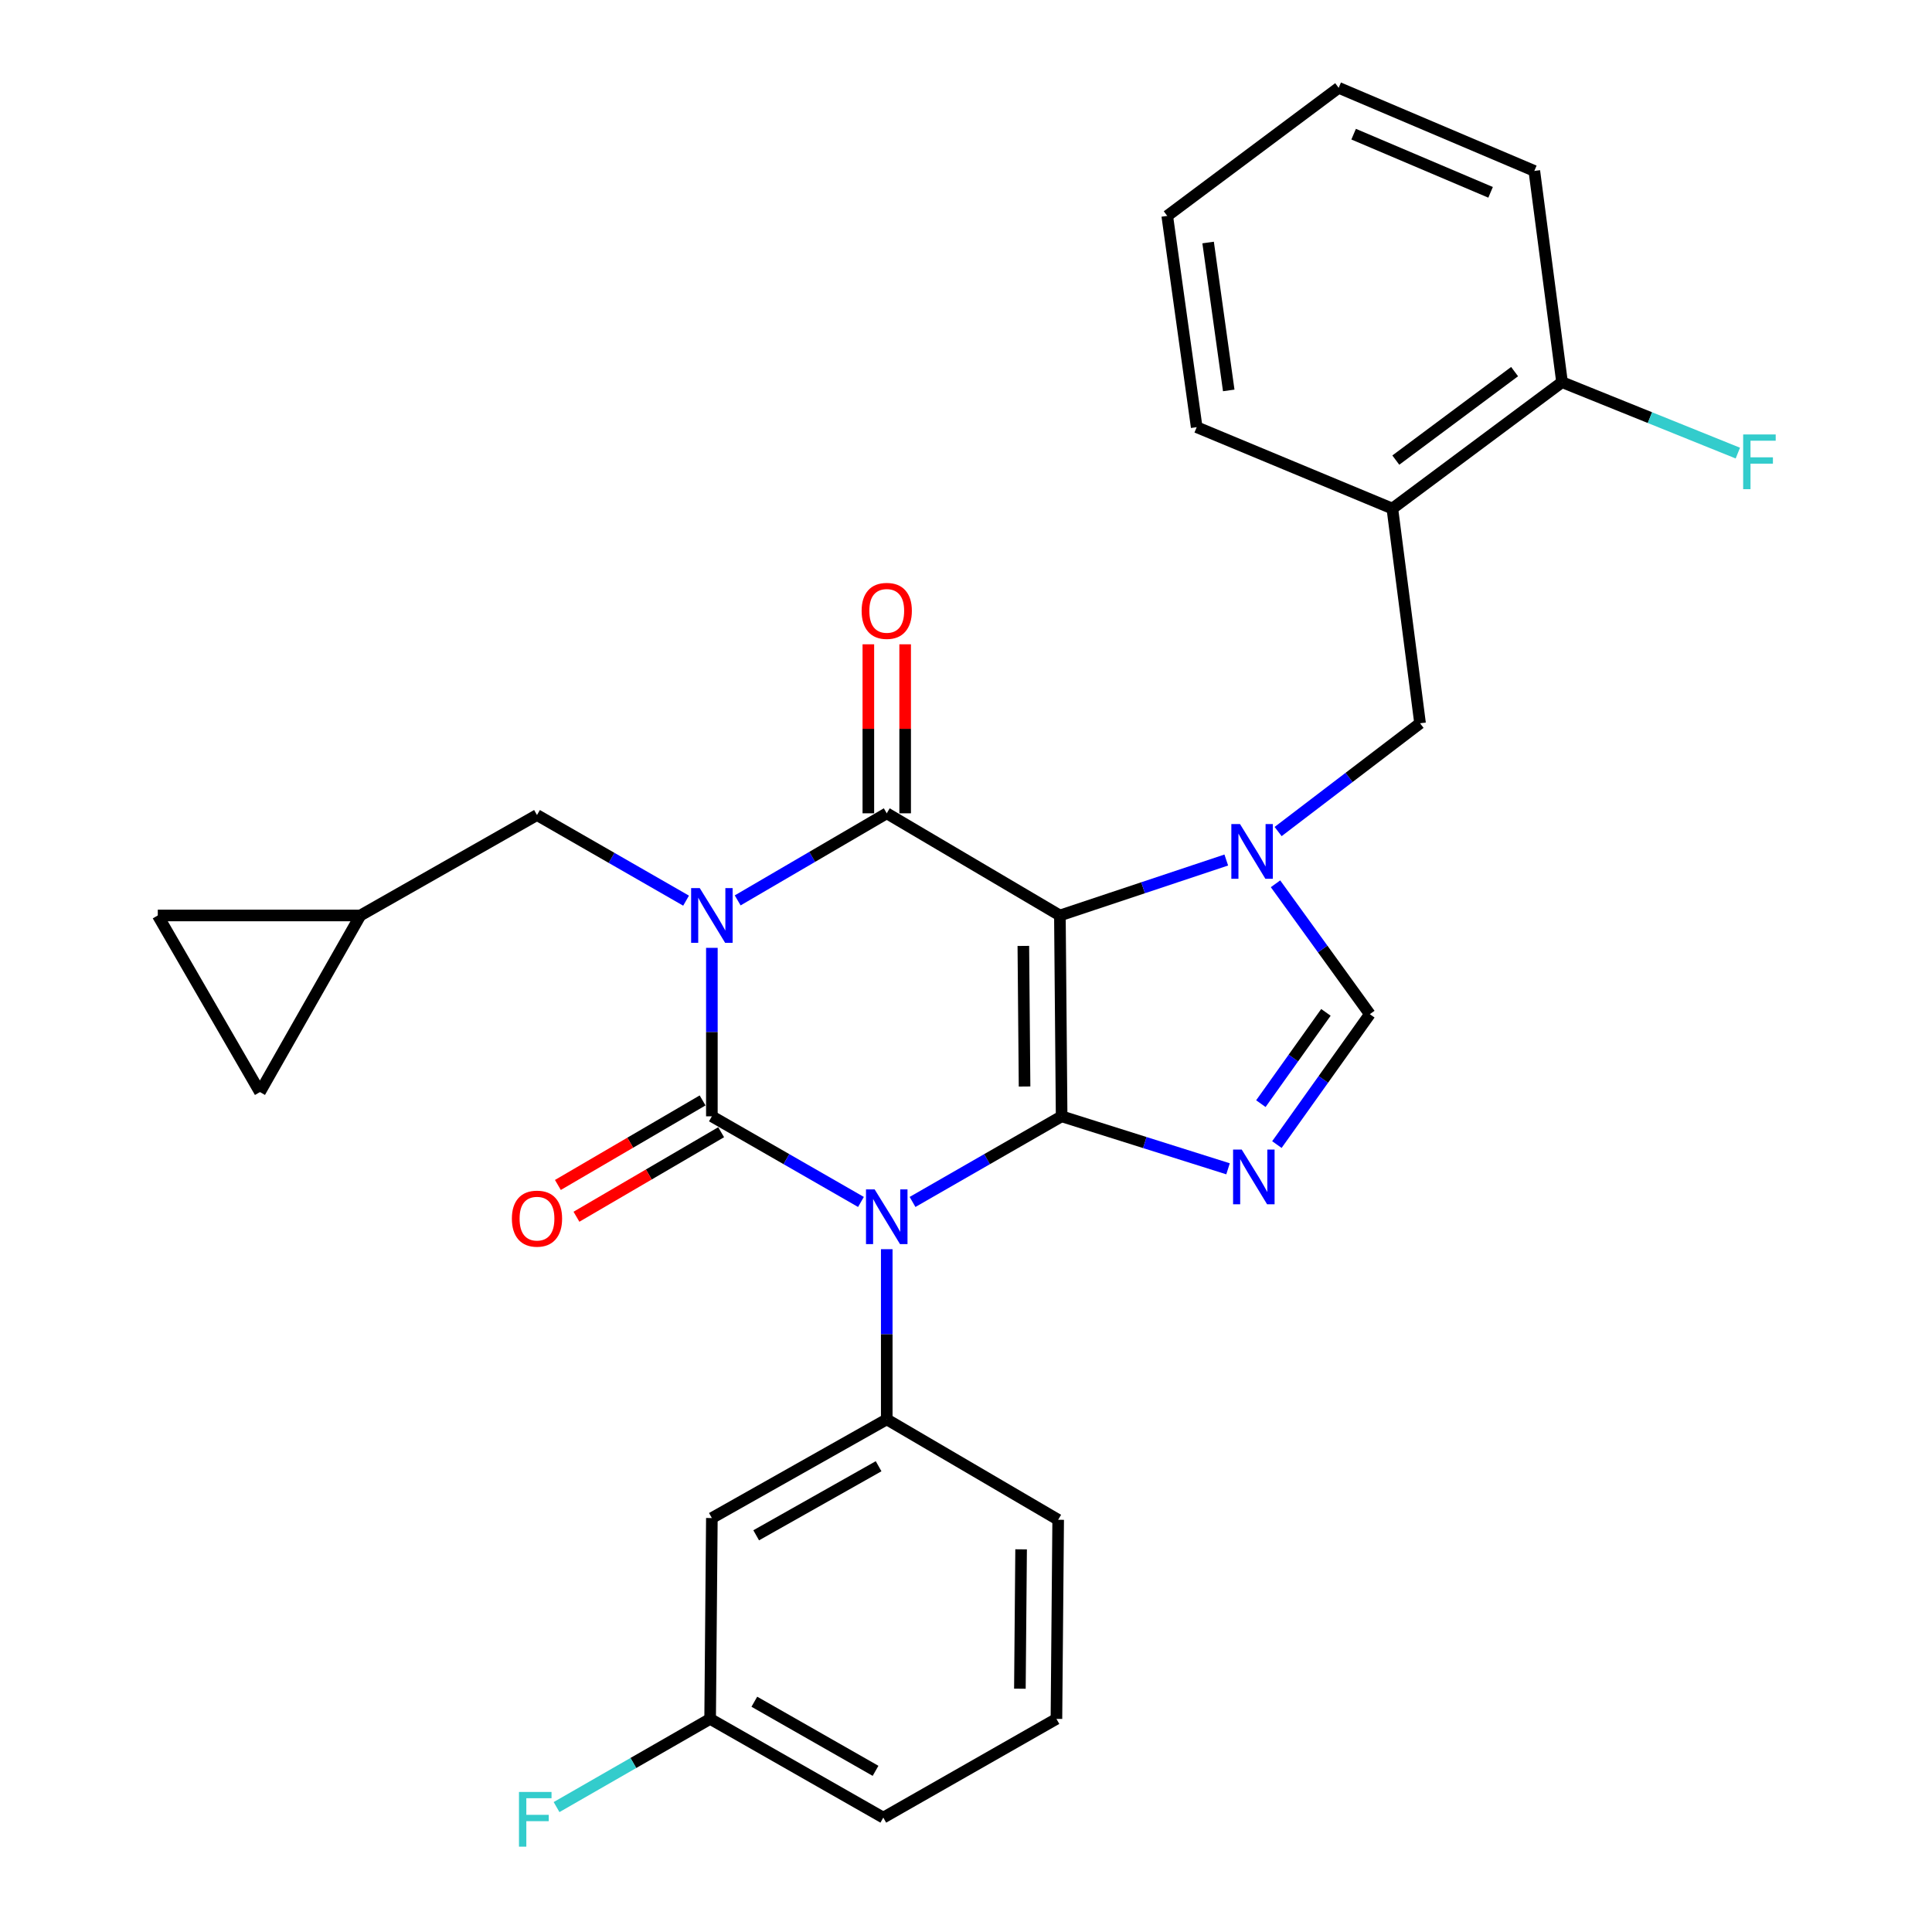 <?xml version='1.0' encoding='iso-8859-1'?>
<svg version='1.1' baseProfile='full'
              xmlns='http://www.w3.org/2000/svg'
                      xmlns:rdkit='http://www.rdkit.org/xml'
                      xmlns:xlink='http://www.w3.org/1999/xlink'
                  xml:space='preserve'
width='1000px' height='1000px' viewBox='0 0 1000 1000'>
<!-- END OF HEADER -->
<rect style='opacity:1.0;fill:#FFFFFF;stroke:none' width='1000' height='1000' x='0' y='0'> </rect>
<path class='bond-0' d='M 368.463,490.605 L 368.463,534.206' style='fill:none;fill-rule:evenodd;stroke:#0000FF;stroke-width:6px;stroke-linecap:butt;stroke-linejoin:miter;stroke-opacity:1' />
<path class='bond-0' d='M 368.463,534.206 L 368.463,577.806' style='fill:none;fill-rule:evenodd;stroke:#000000;stroke-width:6px;stroke-linecap:butt;stroke-linejoin:miter;stroke-opacity:1' />
<path class='bond-1' d='M 381.823,466.041 L 420.402,443.504' style='fill:none;fill-rule:evenodd;stroke:#0000FF;stroke-width:6px;stroke-linecap:butt;stroke-linejoin:miter;stroke-opacity:1' />
<path class='bond-1' d='M 420.402,443.504 L 458.98,420.967' style='fill:none;fill-rule:evenodd;stroke:#000000;stroke-width:6px;stroke-linecap:butt;stroke-linejoin:miter;stroke-opacity:1' />
<path class='bond-2' d='M 355.113,466.18 L 316.529,444.023' style='fill:none;fill-rule:evenodd;stroke:#0000FF;stroke-width:6px;stroke-linecap:butt;stroke-linejoin:miter;stroke-opacity:1' />
<path class='bond-2' d='M 316.529,444.023 L 277.945,421.866' style='fill:none;fill-rule:evenodd;stroke:#000000;stroke-width:6px;stroke-linecap:butt;stroke-linejoin:miter;stroke-opacity:1' />
<path class='bond-3' d='M 368.463,577.806 L 407.046,599.967' style='fill:none;fill-rule:evenodd;stroke:#000000;stroke-width:6px;stroke-linecap:butt;stroke-linejoin:miter;stroke-opacity:1' />
<path class='bond-3' d='M 407.046,599.967 L 445.63,622.129' style='fill:none;fill-rule:evenodd;stroke:#0000FF;stroke-width:6px;stroke-linecap:butt;stroke-linejoin:miter;stroke-opacity:1' />
<path class='bond-4' d='M 363.657,569.581 L 326.209,591.458' style='fill:none;fill-rule:evenodd;stroke:#000000;stroke-width:6px;stroke-linecap:butt;stroke-linejoin:miter;stroke-opacity:1' />
<path class='bond-4' d='M 326.209,591.458 L 288.761,613.335' style='fill:none;fill-rule:evenodd;stroke:#FF0000;stroke-width:6px;stroke-linecap:butt;stroke-linejoin:miter;stroke-opacity:1' />
<path class='bond-4' d='M 373.268,586.031 L 335.819,607.908' style='fill:none;fill-rule:evenodd;stroke:#000000;stroke-width:6px;stroke-linecap:butt;stroke-linejoin:miter;stroke-opacity:1' />
<path class='bond-4' d='M 335.819,607.908 L 298.371,629.785' style='fill:none;fill-rule:evenodd;stroke:#FF0000;stroke-width:6px;stroke-linecap:butt;stroke-linejoin:miter;stroke-opacity:1' />
<path class='bond-5' d='M 458.98,646.578 L 458.98,690.622' style='fill:none;fill-rule:evenodd;stroke:#0000FF;stroke-width:6px;stroke-linecap:butt;stroke-linejoin:miter;stroke-opacity:1' />
<path class='bond-5' d='M 458.98,690.622 L 458.98,734.666' style='fill:none;fill-rule:evenodd;stroke:#000000;stroke-width:6px;stroke-linecap:butt;stroke-linejoin:miter;stroke-opacity:1' />
<path class='bond-6' d='M 472.33,622.129 L 510.914,599.967' style='fill:none;fill-rule:evenodd;stroke:#0000FF;stroke-width:6px;stroke-linecap:butt;stroke-linejoin:miter;stroke-opacity:1' />
<path class='bond-6' d='M 510.914,599.967 L 549.498,577.806' style='fill:none;fill-rule:evenodd;stroke:#000000;stroke-width:6px;stroke-linecap:butt;stroke-linejoin:miter;stroke-opacity:1' />
<path class='bond-7' d='M 458.98,420.967 L 548.598,473.846' style='fill:none;fill-rule:evenodd;stroke:#000000;stroke-width:6px;stroke-linecap:butt;stroke-linejoin:miter;stroke-opacity:1' />
<path class='bond-8' d='M 468.506,420.967 L 468.506,377.228' style='fill:none;fill-rule:evenodd;stroke:#000000;stroke-width:6px;stroke-linecap:butt;stroke-linejoin:miter;stroke-opacity:1' />
<path class='bond-8' d='M 468.506,377.228 L 468.506,333.489' style='fill:none;fill-rule:evenodd;stroke:#FF0000;stroke-width:6px;stroke-linecap:butt;stroke-linejoin:miter;stroke-opacity:1' />
<path class='bond-8' d='M 449.454,420.967 L 449.454,377.228' style='fill:none;fill-rule:evenodd;stroke:#000000;stroke-width:6px;stroke-linecap:butt;stroke-linejoin:miter;stroke-opacity:1' />
<path class='bond-8' d='M 449.454,377.228 L 449.454,333.489' style='fill:none;fill-rule:evenodd;stroke:#FF0000;stroke-width:6px;stroke-linecap:butt;stroke-linejoin:miter;stroke-opacity:1' />
<path class='bond-9' d='M 720.679,263.238 L 808.508,197.806' style='fill:none;fill-rule:evenodd;stroke:#000000;stroke-width:6px;stroke-linecap:butt;stroke-linejoin:miter;stroke-opacity:1' />
<path class='bond-9' d='M 722.471,238.146 L 783.951,192.343' style='fill:none;fill-rule:evenodd;stroke:#000000;stroke-width:6px;stroke-linecap:butt;stroke-linejoin:miter;stroke-opacity:1' />
<path class='bond-10' d='M 720.679,263.238 L 735.02,374.364' style='fill:none;fill-rule:evenodd;stroke:#000000;stroke-width:6px;stroke-linecap:butt;stroke-linejoin:miter;stroke-opacity:1' />
<path class='bond-11' d='M 720.679,263.238 L 619.407,221.113' style='fill:none;fill-rule:evenodd;stroke:#000000;stroke-width:6px;stroke-linecap:butt;stroke-linejoin:miter;stroke-opacity:1' />
<path class='bond-12' d='M 548.598,473.846 L 549.498,577.806' style='fill:none;fill-rule:evenodd;stroke:#000000;stroke-width:6px;stroke-linecap:butt;stroke-linejoin:miter;stroke-opacity:1' />
<path class='bond-12' d='M 529.682,489.605 L 530.311,562.377' style='fill:none;fill-rule:evenodd;stroke:#000000;stroke-width:6px;stroke-linecap:butt;stroke-linejoin:miter;stroke-opacity:1' />
<path class='bond-13' d='M 548.598,473.846 L 591.658,459.493' style='fill:none;fill-rule:evenodd;stroke:#000000;stroke-width:6px;stroke-linecap:butt;stroke-linejoin:miter;stroke-opacity:1' />
<path class='bond-13' d='M 591.658,459.493 L 634.719,445.139' style='fill:none;fill-rule:evenodd;stroke:#0000FF;stroke-width:6px;stroke-linecap:butt;stroke-linejoin:miter;stroke-opacity:1' />
<path class='bond-14' d='M 549.498,577.806 L 592.565,591.387' style='fill:none;fill-rule:evenodd;stroke:#000000;stroke-width:6px;stroke-linecap:butt;stroke-linejoin:miter;stroke-opacity:1' />
<path class='bond-14' d='M 592.565,591.387 L 635.632,604.969' style='fill:none;fill-rule:evenodd;stroke:#0000FF;stroke-width:6px;stroke-linecap:butt;stroke-linejoin:miter;stroke-opacity:1' />
<path class='bond-15' d='M 660.916,592.432 L 684.971,558.684' style='fill:none;fill-rule:evenodd;stroke:#0000FF;stroke-width:6px;stroke-linecap:butt;stroke-linejoin:miter;stroke-opacity:1' />
<path class='bond-15' d='M 684.971,558.684 L 709.025,524.937' style='fill:none;fill-rule:evenodd;stroke:#000000;stroke-width:6px;stroke-linecap:butt;stroke-linejoin:miter;stroke-opacity:1' />
<path class='bond-15' d='M 652.618,571.249 L 669.457,547.626' style='fill:none;fill-rule:evenodd;stroke:#0000FF;stroke-width:6px;stroke-linecap:butt;stroke-linejoin:miter;stroke-opacity:1' />
<path class='bond-15' d='M 669.457,547.626 L 686.295,524.003' style='fill:none;fill-rule:evenodd;stroke:#000000;stroke-width:6px;stroke-linecap:butt;stroke-linejoin:miter;stroke-opacity:1' />
<path class='bond-16' d='M 709.025,524.937 L 684.614,491.191' style='fill:none;fill-rule:evenodd;stroke:#000000;stroke-width:6px;stroke-linecap:butt;stroke-linejoin:miter;stroke-opacity:1' />
<path class='bond-16' d='M 684.614,491.191 L 660.204,457.445' style='fill:none;fill-rule:evenodd;stroke:#0000FF;stroke-width:6px;stroke-linecap:butt;stroke-linejoin:miter;stroke-opacity:1' />
<path class='bond-17' d='M 661.554,430.407 L 698.287,402.385' style='fill:none;fill-rule:evenodd;stroke:#0000FF;stroke-width:6px;stroke-linecap:butt;stroke-linejoin:miter;stroke-opacity:1' />
<path class='bond-17' d='M 698.287,402.385 L 735.02,374.364' style='fill:none;fill-rule:evenodd;stroke:#000000;stroke-width:6px;stroke-linecap:butt;stroke-linejoin:miter;stroke-opacity:1' />
<path class='bond-18' d='M 808.508,197.806 L 854.006,216.165' style='fill:none;fill-rule:evenodd;stroke:#000000;stroke-width:6px;stroke-linecap:butt;stroke-linejoin:miter;stroke-opacity:1' />
<path class='bond-18' d='M 854.006,216.165 L 899.504,234.523' style='fill:none;fill-rule:evenodd;stroke:#33CCCC;stroke-width:6px;stroke-linecap:butt;stroke-linejoin:miter;stroke-opacity:1' />
<path class='bond-19' d='M 808.508,197.806 L 794.166,88.469' style='fill:none;fill-rule:evenodd;stroke:#000000;stroke-width:6px;stroke-linecap:butt;stroke-linejoin:miter;stroke-opacity:1' />
<path class='bond-20' d='M 81.668,473.846 L 134.548,565.263' style='fill:none;fill-rule:evenodd;stroke:#000000;stroke-width:6px;stroke-linecap:butt;stroke-linejoin:miter;stroke-opacity:1' />
<path class='bond-21' d='M 81.668,473.846 L 186.528,473.846' style='fill:none;fill-rule:evenodd;stroke:#000000;stroke-width:6px;stroke-linecap:butt;stroke-linejoin:miter;stroke-opacity:1' />
<path class='bond-22' d='M 134.548,565.263 L 186.528,473.846' style='fill:none;fill-rule:evenodd;stroke:#000000;stroke-width:6px;stroke-linecap:butt;stroke-linejoin:miter;stroke-opacity:1' />
<path class='bond-23' d='M 186.528,473.846 L 277.945,421.866' style='fill:none;fill-rule:evenodd;stroke:#000000;stroke-width:6px;stroke-linecap:butt;stroke-linejoin:miter;stroke-opacity:1' />
<path class='bond-24' d='M 368.463,785.736 L 458.98,734.666' style='fill:none;fill-rule:evenodd;stroke:#000000;stroke-width:6px;stroke-linecap:butt;stroke-linejoin:miter;stroke-opacity:1' />
<path class='bond-24' d='M 391.402,794.668 L 454.764,758.92' style='fill:none;fill-rule:evenodd;stroke:#000000;stroke-width:6px;stroke-linecap:butt;stroke-linejoin:miter;stroke-opacity:1' />
<path class='bond-25' d='M 368.463,785.736 L 367.563,889.695' style='fill:none;fill-rule:evenodd;stroke:#000000;stroke-width:6px;stroke-linecap:butt;stroke-linejoin:miter;stroke-opacity:1' />
<path class='bond-26' d='M 458.98,734.666 L 547.709,786.635' style='fill:none;fill-rule:evenodd;stroke:#000000;stroke-width:6px;stroke-linecap:butt;stroke-linejoin:miter;stroke-opacity:1' />
<path class='bond-27' d='M 367.563,889.695 L 327.819,912.518' style='fill:none;fill-rule:evenodd;stroke:#000000;stroke-width:6px;stroke-linecap:butt;stroke-linejoin:miter;stroke-opacity:1' />
<path class='bond-27' d='M 327.819,912.518 L 288.075,935.342' style='fill:none;fill-rule:evenodd;stroke:#33CCCC;stroke-width:6px;stroke-linecap:butt;stroke-linejoin:miter;stroke-opacity:1' />
<path class='bond-28' d='M 367.563,889.695 L 457.191,940.797' style='fill:none;fill-rule:evenodd;stroke:#000000;stroke-width:6px;stroke-linecap:butt;stroke-linejoin:miter;stroke-opacity:1' />
<path class='bond-28' d='M 390.443,880.81 L 453.183,916.581' style='fill:none;fill-rule:evenodd;stroke:#000000;stroke-width:6px;stroke-linecap:butt;stroke-linejoin:miter;stroke-opacity:1' />
<path class='bond-29' d='M 546.809,889.695 L 547.709,786.635' style='fill:none;fill-rule:evenodd;stroke:#000000;stroke-width:6px;stroke-linecap:butt;stroke-linejoin:miter;stroke-opacity:1' />
<path class='bond-29' d='M 527.893,874.07 L 528.523,801.928' style='fill:none;fill-rule:evenodd;stroke:#000000;stroke-width:6px;stroke-linecap:butt;stroke-linejoin:miter;stroke-opacity:1' />
<path class='bond-30' d='M 546.809,889.695 L 457.191,940.797' style='fill:none;fill-rule:evenodd;stroke:#000000;stroke-width:6px;stroke-linecap:butt;stroke-linejoin:miter;stroke-opacity:1' />
<path class='bond-31' d='M 619.407,221.113 L 604.166,111.755' style='fill:none;fill-rule:evenodd;stroke:#000000;stroke-width:6px;stroke-linecap:butt;stroke-linejoin:miter;stroke-opacity:1' />
<path class='bond-31' d='M 635.991,202.079 L 625.321,125.529' style='fill:none;fill-rule:evenodd;stroke:#000000;stroke-width:6px;stroke-linecap:butt;stroke-linejoin:miter;stroke-opacity:1' />
<path class='bond-32' d='M 794.166,88.469 L 692.895,45.455' style='fill:none;fill-rule:evenodd;stroke:#000000;stroke-width:6px;stroke-linecap:butt;stroke-linejoin:miter;stroke-opacity:1' />
<path class='bond-32' d='M 771.527,99.553 L 700.637,69.442' style='fill:none;fill-rule:evenodd;stroke:#000000;stroke-width:6px;stroke-linecap:butt;stroke-linejoin:miter;stroke-opacity:1' />
<path class='bond-33' d='M 604.166,111.755 L 692.895,45.455' style='fill:none;fill-rule:evenodd;stroke:#000000;stroke-width:6px;stroke-linecap:butt;stroke-linejoin:miter;stroke-opacity:1' />
<path  class='atom-0' d='M 362.203 459.686
L 371.483 474.686
Q 372.403 476.166, 373.883 478.846
Q 375.363 481.526, 375.443 481.686
L 375.443 459.686
L 379.203 459.686
L 379.203 488.006
L 375.323 488.006
L 365.363 471.606
Q 364.203 469.686, 362.963 467.486
Q 361.763 465.286, 361.403 464.606
L 361.403 488.006
L 357.723 488.006
L 357.723 459.686
L 362.203 459.686
' fill='#0000FF'/>
<path  class='atom-2' d='M 452.72 615.636
L 462 630.636
Q 462.92 632.116, 464.4 634.796
Q 465.88 637.476, 465.96 637.636
L 465.96 615.636
L 469.72 615.636
L 469.72 643.956
L 465.84 643.956
L 455.88 627.556
Q 454.72 625.636, 453.48 623.436
Q 452.28 621.236, 451.92 620.556
L 451.92 643.956
L 448.24 643.956
L 448.24 615.636
L 452.72 615.636
' fill='#0000FF'/>
<path  class='atom-4' d='M 445.98 316.187
Q 445.98 309.387, 449.34 305.587
Q 452.7 301.787, 458.98 301.787
Q 465.26 301.787, 468.62 305.587
Q 471.98 309.387, 471.98 316.187
Q 471.98 323.067, 468.58 326.987
Q 465.18 330.867, 458.98 330.867
Q 452.74 330.867, 449.34 326.987
Q 445.98 323.107, 445.98 316.187
M 458.98 327.667
Q 463.3 327.667, 465.62 324.787
Q 467.98 321.867, 467.98 316.187
Q 467.98 310.627, 465.62 307.827
Q 463.3 304.987, 458.98 304.987
Q 454.66 304.987, 452.3 307.787
Q 449.98 310.587, 449.98 316.187
Q 449.98 321.907, 452.3 324.787
Q 454.66 327.667, 458.98 327.667
' fill='#FF0000'/>
<path  class='atom-5' d='M 264.945 630.765
Q 264.945 623.965, 268.305 620.165
Q 271.665 616.365, 277.945 616.365
Q 284.225 616.365, 287.585 620.165
Q 290.945 623.965, 290.945 630.765
Q 290.945 637.645, 287.545 641.565
Q 284.145 645.445, 277.945 645.445
Q 271.705 645.445, 268.305 641.565
Q 264.945 637.685, 264.945 630.765
M 277.945 642.245
Q 282.265 642.245, 284.585 639.365
Q 286.945 636.445, 286.945 630.765
Q 286.945 625.205, 284.585 622.405
Q 282.265 619.565, 277.945 619.565
Q 273.625 619.565, 271.265 622.365
Q 268.945 625.165, 268.945 630.765
Q 268.945 636.485, 271.265 639.365
Q 273.625 642.245, 277.945 642.245
' fill='#FF0000'/>
<path  class='atom-9' d='M 642.72 595.018
L 652 610.018
Q 652.92 611.498, 654.4 614.178
Q 655.88 616.858, 655.96 617.018
L 655.96 595.018
L 659.72 595.018
L 659.72 623.338
L 655.84 623.338
L 645.88 606.938
Q 644.72 605.018, 643.48 602.818
Q 642.28 600.618, 641.92 599.938
L 641.92 623.338
L 638.24 623.338
L 638.24 595.018
L 642.72 595.018
' fill='#0000FF'/>
<path  class='atom-11' d='M 641.82 426.525
L 651.1 441.525
Q 652.02 443.005, 653.5 445.685
Q 654.98 448.365, 655.06 448.525
L 655.06 426.525
L 658.82 426.525
L 658.82 454.845
L 654.94 454.845
L 644.98 438.445
Q 643.82 436.525, 642.58 434.325
Q 641.38 432.125, 641.02 431.445
L 641.02 454.845
L 637.34 454.845
L 637.34 426.525
L 641.82 426.525
' fill='#0000FF'/>
<path  class='atom-13' d='M 902.258 224.872
L 919.098 224.872
L 919.098 228.112
L 906.058 228.112
L 906.058 236.712
L 917.658 236.712
L 917.658 239.992
L 906.058 239.992
L 906.058 253.192
L 902.258 253.192
L 902.258 224.872
' fill='#33CCCC'/>
<path  class='atom-20' d='M 268.625 927.515
L 285.465 927.515
L 285.465 930.755
L 272.425 930.755
L 272.425 939.355
L 284.025 939.355
L 284.025 942.635
L 272.425 942.635
L 272.425 955.835
L 268.625 955.835
L 268.625 927.515
' fill='#33CCCC'/>
</svg>
